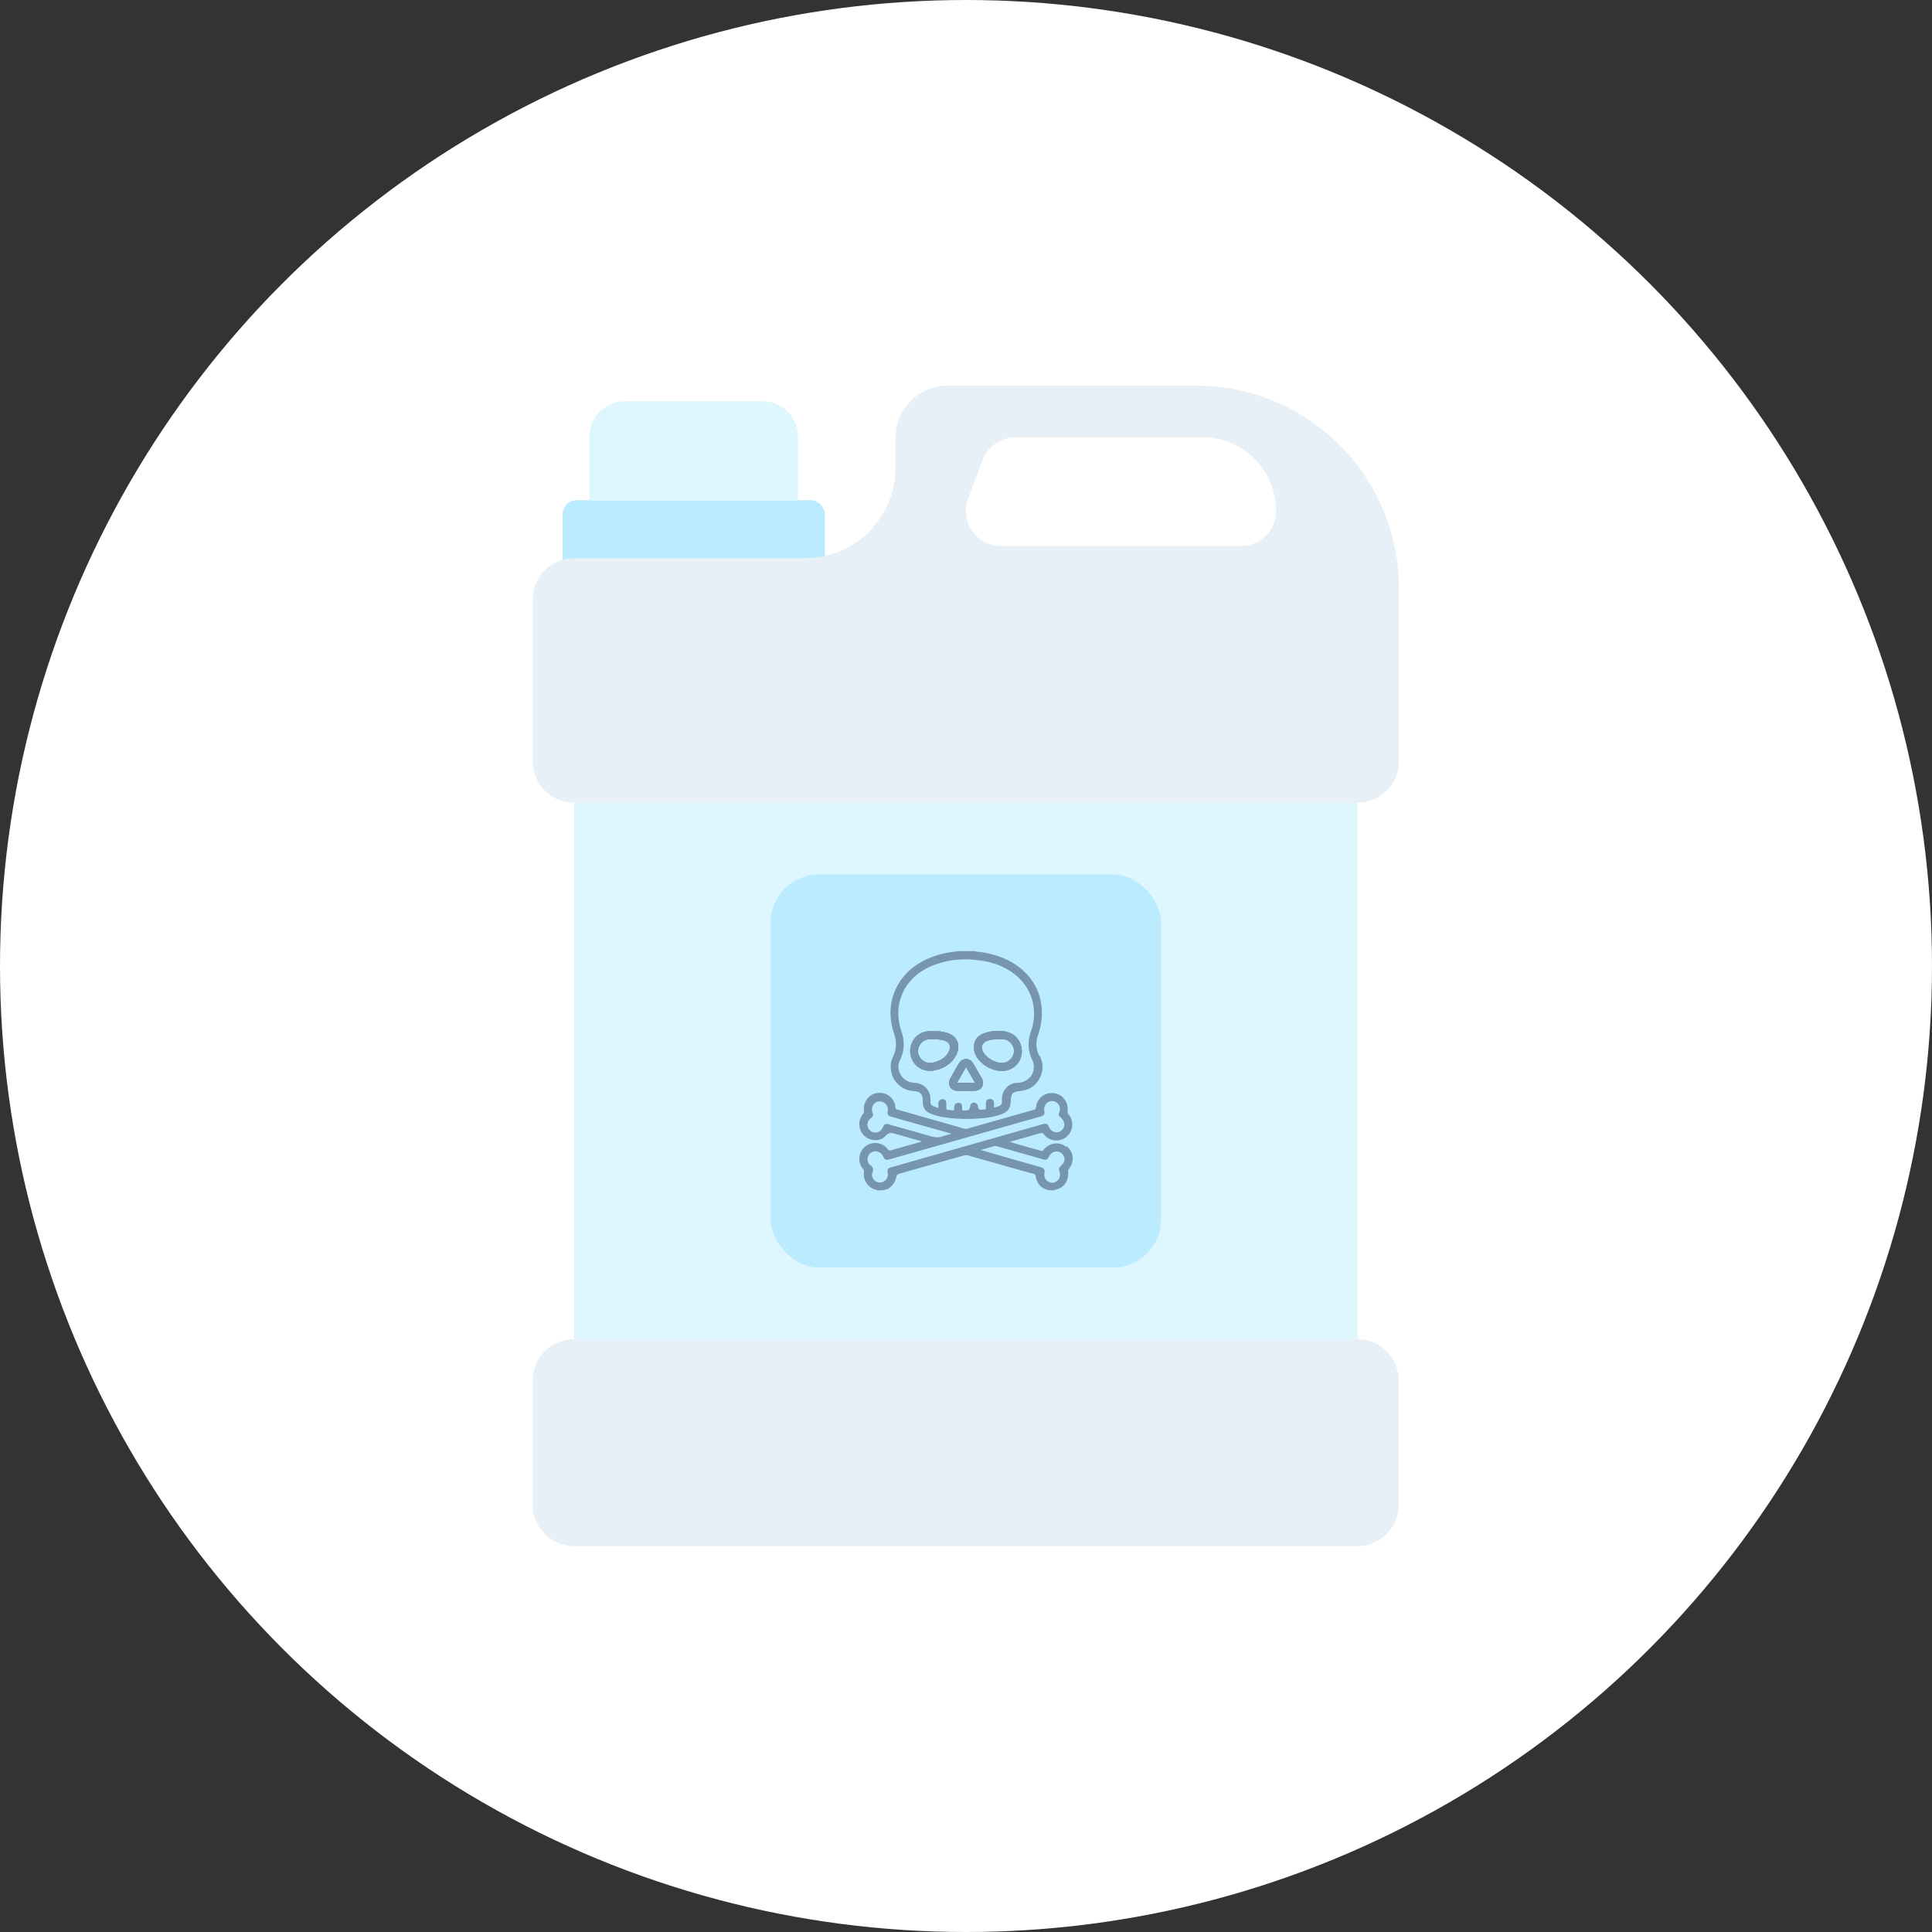 <?xml version="1.0" encoding="UTF-8"?>
<svg id="artwork" xmlns="http://www.w3.org/2000/svg" viewBox="0 0 100 100">
  <rect x="0" y="0" width="100" height="100" fill="#333333" stroke="none"/>
  <defs>
    <style>
      .cls-1 {
        fill: #baebfe;
      }

      .cls-1, .cls-2, .cls-3, .cls-4, .cls-5 {
        stroke-width: 0px;
      }

      .cls-2 {
        fill: #e6f0f6;
      }

      .cls-3 {
        fill: #def7fe;
      }

      .cls-4 {
        fill: #7795af;
      }

      .cls-5 {
        fill: #fff;
      }
    </style>
  </defs>
  <circle class="cls-5" cx="50" cy="50" r="50"/>
  <g>
    <rect class="cls-1" x="29.12" y="25.89" width="13.58" height="3.83" rx=".73" ry=".73"/>
    <path class="cls-3" d="M32.34,20.77h7.14c1.01,0,1.82.82,1.82,1.82v3.31h-10.79v-3.31c0-1.01.82-1.82,1.82-1.82Z"/>
    <path class="cls-2" d="M71.78,40.92c.39-.39.63-.93.63-1.52v-8.94c0-5.8-4.7-10.5-10.5-10.5h-12.85c-1.49,0-2.71,1.21-2.71,2.71v1.55c0,2.57-2.09,4.67-4.67,4.67h-11.96c-1.19,0-2.15.96-2.15,2.15v8.36c0,1.19.96,2.15,2.15,2.15v27.76c-.59,0-1.13.24-1.52.63-.39.39-.63.93-.63,1.52v6.42c0,1.18.96,2.15,2.15,2.15h40.53c1.19,0,2.15-.97,2.15-2.15v-6.42c0-1.19-.96-2.15-2.15-2.15v-27.76c.59,0,1.13-.24,1.52-.63ZM65.52,27.73c-.33.33-.79.53-1.29.53h-12.42c-1.27,0-2.15-1.27-1.7-2.46l.76-2c.27-.71.95-1.17,1.7-1.17h9.66c2.11,0,3.82,1.71,3.82,3.81,0,.51-.2.96-.53,1.29Z"/>
    <rect class="cls-3" x="29.74" y="41.55" width="40.53" height="27.76"/>
    <rect class="cls-1" x="39.89" y="45.26" width="20.21" height="20.35" rx="2.5" ry="2.5"/>
    <g>
      <path class="cls-4" d="M55.2,59.37c-.36-.3-.89-.23-1.18.14-.05.07-.09.07-.16.05-.31-.09-.61-.17-.92-.26-.22-.06-.43-.12-.67-.2.55-.16,1.07-.3,1.58-.45.08-.02.12-.01.18.06.28.37.81.43,1.17.13.35-.28.4-.81.11-1.16-.04-.05-.06-.09-.05-.16.06-.46-.26-.89-.71-.94-.49-.05-.89.28-.93.75,0,.08-.04.1-.1.11-1.15.33-2.3.65-3.45.98-.05.01-.1.02-.15,0-1.16-.33-2.32-.66-3.48-.99-.06-.02-.08-.04-.09-.1-.04-.49-.44-.81-.92-.76-.45.05-.77.47-.71.94,0,.06,0,.1-.05.15-.28.33-.25.82.06,1.12.31.3.82.33,1.11.01.17-.19.31-.17.5-.1.04.01.08.02.12.03.41.12.81.23,1.22.35-.02.03-.03.03-.05.04-.51.14-1.01.29-1.52.43-.07.02-.1,0-.15-.05-.28-.37-.81-.44-1.17-.15-.37.29-.42.82-.11,1.18.03.04.05.07.04.13-.06.43.19.81.61.93.02,0,.05,0,.06.03h.27c.14-.02.27-.04.38-.13.18-.15.32-.33.35-.56.01-.1.06-.14.16-.17,1.11-.31,2.22-.63,3.33-.94.08-.02.17-.03.25,0,.25.08.5.14.74.21.87.24,1.73.5,2.6.73.08.02.13.06.14.15.07.39.31.64.7.71h.27s.01-.01.02-.02c.48-.11.74-.47.68-.96,0-.05.01-.08.04-.12.3-.37.26-.88-.1-1.18ZM46.04,58.2c-.2-.06-.26-.03-.35.16-.07.17-.23.27-.4.26-.17-.01-.32-.12-.37-.28-.06-.16,0-.34.14-.45.15-.12.15-.15.09-.34-.05-.16,0-.34.13-.45.13-.11.32-.12.46-.04.15.09.24.26.21.43-.03.2,0,.27.21.32.98.28,1.96.55,2.95.83.03,0,.07.02.13.05-.17.05-.3.07-.43.12-.22.09-.43.06-.65,0-.7-.21-1.41-.4-2.11-.6ZM46.15,60.41c-.2.06-.23.11-.2.32.03.16-.05.34-.2.42-.15.09-.33.07-.46-.03-.13-.11-.2-.29-.13-.44.06-.16.04-.27-.11-.37-.14-.1-.18-.29-.12-.45.06-.16.2-.26.37-.27.18,0,.32.09.4.24.1.21.14.24.37.17,2.6-.74,5.19-1.47,7.79-2.21.19-.05.23-.12.19-.32-.04-.25.15-.48.4-.48.29,0,.48.27.39.54-.06.2-.06.21.1.35.13.12.18.29.13.45-.06.16-.2.27-.37.28-.16,0-.32-.09-.39-.25-.09-.2-.15-.23-.35-.17-2.6.74-5.2,1.48-7.8,2.22ZM54.93,60.34c-.13.1-.14.15-.09.31.06.18.02.36-.12.47-.14.11-.32.13-.47.04-.15-.09-.23-.26-.19-.45.03-.17-.02-.24-.2-.3-.99-.28-1.98-.56-2.97-.85-.03,0-.07-.02-.12-.04.24-.07.47-.13.69-.2.05-.01.09,0,.14.01.78.22,1.57.44,2.36.67.2.06.26.03.35-.16.08-.16.23-.25.41-.24.17.01.31.13.36.29.05.16,0,.32-.15.43Z"/>
      <path class="cls-4" d="M48.98,53.45c-.22-.06-.44-.08-.67-.08-.06,0-.13,0-.19,0-.68.02-1.14.65-.97,1.3.13.51.65.84,1.17.74.52-.09.94-.34,1.18-.82.25-.51.03-.99-.52-1.14ZM49.1,54.46c-.19.32-.49.48-.84.55-.25.05-.5-.06-.64-.27-.13-.2-.14-.41-.03-.62.11-.21.29-.32.52-.33.06,0,.12,0,.18,0,.18,0,.35.01.53.05.33.08.44.33.27.62ZM50.82,55.83c-.15-.26-.3-.52-.45-.78-.18-.31-.56-.31-.74,0-.15.26-.3.51-.44.77-.17.31.01.64.37.64.14,0,.29,0,.43,0,.15,0,.31,0,.46,0,.35-.01.54-.33.37-.64ZM49.53,56.05c.16-.27.31-.54.47-.82.16.28.31.54.47.82h-.94ZM52.09,53.4c-.41-.08-.83-.05-1.22.11-.31.13-.46.37-.46.71,0,.23.09.44.24.62.25.3.58.49.96.57.68.14,1.27-.32,1.28-.99,0-.48-.32-.92-.8-1.01ZM52.46,54.54c-.07.32-.39.53-.72.47-.28-.05-.52-.18-.72-.38-.04-.04-.07-.08-.1-.12-.2-.32-.09-.58.28-.67.17-.04.33-.05.53-.05.08,0,.18-.01.28.01.33.08.54.41.46.74ZM52.09,53.4c-.41-.08-.83-.05-1.22.11-.31.13-.46.37-.46.71,0,.23.09.44.24.62.25.3.58.49.96.57.68.14,1.27-.32,1.28-.99,0-.48-.32-.92-.8-1.01ZM52.46,54.54c-.07.32-.39.53-.72.47-.28-.05-.52-.18-.72-.38-.04-.04-.07-.08-.1-.12-.2-.32-.09-.58.28-.67.17-.04.33-.05.53-.05.08,0,.18-.01.28.01.33.08.54.41.46.74ZM50.82,55.83c-.15-.26-.3-.52-.45-.78-.18-.31-.56-.31-.74,0-.15.26-.3.51-.44.77-.17.31.01.64.37.64.14,0,.29,0,.43,0,.15,0,.31,0,.46,0,.35-.01.54-.33.37-.64ZM49.53,56.05c.16-.27.31-.54.47-.82.16.28.31.54.47.82h-.94ZM48.98,53.45c-.22-.06-.44-.08-.67-.08-.06,0-.13,0-.19,0-.68.02-1.14.65-.97,1.3.13.51.65.84,1.17.74.52-.09.94-.34,1.18-.82.25-.51.03-.99-.52-1.14ZM49.1,54.46c-.19.32-.49.48-.84.55-.25.05-.5-.06-.64-.27-.13-.2-.14-.41-.03-.62.11-.21.29-.32.52-.33.06,0,.12,0,.18,0,.18,0,.35.01.53.05.33.08.44.33.27.62ZM48.98,53.45c-.22-.06-.44-.08-.67-.08-.06,0-.13,0-.19,0-.68.02-1.14.65-.97,1.3.13.51.65.84,1.17.74.52-.09.94-.34,1.18-.82.25-.51.03-.99-.52-1.14ZM49.1,54.46c-.19.32-.49.48-.84.55-.25.05-.5-.06-.64-.27-.13-.2-.14-.41-.03-.62.11-.21.29-.32.52-.33.06,0,.12,0,.18,0,.18,0,.35.01.53.05.33.08.44.33.27.62ZM50.82,55.83c-.15-.26-.3-.52-.45-.78-.18-.31-.56-.31-.74,0-.15.26-.3.51-.44.77-.17.31.01.64.37.64.14,0,.29,0,.43,0,.15,0,.31,0,.46,0,.35-.01.54-.33.37-.64ZM49.53,56.05c.16-.27.31-.54.47-.82.16.28.31.54.47.82h-.94ZM52.09,53.4c-.41-.08-.83-.05-1.22.11-.31.13-.46.37-.46.71,0,.23.09.44.24.62.25.3.58.49.96.57.68.14,1.27-.32,1.28-.99,0-.48-.32-.92-.8-1.01ZM52.46,54.54c-.07.32-.39.53-.72.47-.28-.05-.52-.18-.72-.38-.04-.04-.07-.08-.1-.12-.2-.32-.09-.58.28-.67.17-.04.33-.05.53-.05.08,0,.18-.01.28.01.33.08.54.41.46.74ZM52.09,53.4c-.41-.08-.83-.05-1.22.11-.31.13-.46.37-.46.71,0,.23.09.44.24.62.25.3.58.49.96.57.68.14,1.27-.32,1.28-.99,0-.48-.32-.92-.8-1.01ZM52.46,54.54c-.07.32-.39.53-.72.47-.28-.05-.52-.18-.72-.38-.04-.04-.07-.08-.1-.12-.2-.32-.09-.58.28-.67.17-.04.33-.05.53-.05.08,0,.18-.01.28.01.33.08.54.41.46.74ZM50.37,55.04c-.18-.31-.56-.31-.74,0-.15.26-.3.51-.44.77-.17.31.01.64.37.64.14,0,.29,0,.43,0,.15,0,.31,0,.46,0,.35-.01.54-.33.37-.64-.15-.26-.3-.52-.45-.78ZM49.53,56.05c.16-.27.31-.54.47-.82.16.28.31.54.47.82h-.94ZM49.49,54.59c.25-.51.03-.99-.52-1.14-.22-.06-.44-.08-.67-.08-.06,0-.13,0-.19,0-.68.02-1.14.65-.97,1.3.13.51.65.84,1.17.74.52-.09.94-.34,1.18-.82ZM49.1,54.46c-.19.32-.49.48-.84.55-.25.05-.5-.06-.64-.27-.13-.2-.14-.41-.03-.62.11-.21.29-.32.52-.33.06,0,.12,0,.18,0,.18,0,.35.01.53.05.33.08.44.33.27.62ZM53.79,54.65c-.17-.35-.19-.71-.06-1.08.09-.26.15-.52.18-.8.08-.88-.14-1.66-.74-2.32-.61-.67-1.39-.99-2.26-1.15-.16-.03-.32-.02-.47-.07h-.1s-.03.01-.04.01h0s-.04,0-.05-.01h-.48s-.03.01-.04.01h0s-.03,0-.05-.01h-.12s-.04.02-.06.02c-.48.04-.95.15-1.4.34-1.63.67-2.39,2.28-1.82,3.91.14.42.13.81-.06,1.21-.11.22-.14.46-.1.71.08.54.53,1.03,1.22,1.06.27,0,.42.17.42.44,0,.04,0,.09,0,.13,0,.28.14.48.4.59.19.08.39.13.59.17.7.12,1.4.13,2.1.07.36-.03.72-.1,1.06-.24.26-.11.39-.3.4-.58.02-.48.08-.55.55-.6.48-.06.81-.31,1-.75.15-.35.13-.71-.04-1.05ZM53.43,54.86c.25.54-.09,1.12-.68,1.18-.11.01-.22.01-.32.04-.33.11-.56.41-.57.77,0,.02,0,.03,0,.05.01.3-.03.32-.35.42-.05.02-.06,0-.06-.05,0-.06,0-.12,0-.18,0-.13-.09-.22-.22-.21-.12,0-.19.08-.2.21,0,.08,0,.17,0,.25,0,.06-.02.09-.08.09-.04,0-.08,0-.12.01q-.19.03-.21-.16c-.01-.13-.1-.21-.21-.21-.11,0-.19.08-.2.21q-.02.2-.22.2s-.05,0-.07,0c-.1.01-.14-.02-.12-.12,0-.04,0-.08,0-.12-.02-.11-.09-.16-.2-.16-.1,0-.17.05-.2.15,0,.02,0,.03-.01.05-.02.06.04.15-.03.18-.06.02-.13,0-.2-.01-.02,0-.05,0-.07,0-.09,0-.12-.04-.11-.13,0-.08,0-.15,0-.23,0-.12-.08-.2-.19-.2-.12,0-.2.07-.22.2,0,.04,0,.08,0,.12,0,.04,0,.08,0,.13-.1-.01-.17-.05-.25-.08-.12-.04-.16-.12-.16-.24,0-.11,0-.22-.02-.33-.09-.36-.38-.62-.76-.64-.39-.02-.67-.18-.82-.54-.08-.21-.08-.43.02-.63.25-.5.25-1.01.07-1.53-.47-1.38.16-2.74,1.52-3.33.79-.34,1.62-.43,2.47-.32.67.08,1.29.28,1.83.69.94.7,1.29,1.86.89,3-.18.51-.16,1,.07,1.49ZM52.09,53.4c-.41-.08-.83-.05-1.22.11-.31.13-.46.37-.46.71,0,.23.09.44.24.62.25.3.58.49.96.57.68.14,1.27-.32,1.28-.99,0-.48-.32-.92-.8-1.01ZM52.46,54.54c-.07.32-.39.53-.72.47-.28-.05-.52-.18-.72-.38-.04-.04-.07-.08-.1-.12-.2-.32-.09-.58.28-.67.17-.04.33-.05.53-.05.08,0,.18-.01.28.01.33.08.54.41.46.74ZM50.37,55.04c-.18-.31-.56-.31-.74,0-.15.26-.3.51-.44.77-.17.31.01.64.37.64.14,0,.29,0,.43,0,.15,0,.31,0,.46,0,.35-.01.54-.33.37-.64-.15-.26-.3-.52-.45-.78ZM49.53,56.05c.16-.27.31-.54.47-.82.16.28.31.54.47.82h-.94ZM49.49,54.59c.25-.51.03-.99-.52-1.14-.22-.06-.44-.08-.67-.08-.06,0-.13,0-.19,0-.68.02-1.14.65-.97,1.3.13.51.65.84,1.17.74.52-.09.94-.34,1.18-.82ZM49.1,54.46c-.19.32-.49.48-.84.55-.25.05-.5-.06-.64-.27-.13-.2-.14-.41-.03-.62.11-.21.29-.32.52-.33.06,0,.12,0,.18,0,.18,0,.35.01.53.05.33.08.44.33.27.62ZM48.98,53.45c-.22-.06-.44-.08-.67-.08-.06,0-.13,0-.19,0-.68.02-1.14.65-.97,1.3.13.51.65.84,1.17.74.52-.09.94-.34,1.18-.82.25-.51.03-.99-.52-1.14ZM49.1,54.46c-.19.32-.49.48-.84.55-.25.05-.5-.06-.64-.27-.13-.2-.14-.41-.03-.62.11-.21.29-.32.52-.33.06,0,.12,0,.18,0,.18,0,.35.01.53.05.33.08.44.33.27.62ZM50.82,55.83c-.15-.26-.3-.52-.45-.78-.18-.31-.56-.31-.74,0-.15.26-.3.51-.44.77-.17.31.01.64.37.64.14,0,.29,0,.43,0,.15,0,.31,0,.46,0,.35-.01.54-.33.37-.64ZM49.53,56.05c.16-.27.31-.54.47-.82.16.28.31.54.47.82h-.94ZM52.09,53.4c-.41-.08-.83-.05-1.22.11-.31.13-.46.37-.46.71,0,.23.09.44.24.62.25.3.58.49.96.57.68.14,1.27-.32,1.28-.99,0-.48-.32-.92-.8-1.01ZM52.46,54.54c-.07.32-.39.53-.72.47-.28-.05-.52-.18-.72-.38-.04-.04-.07-.08-.1-.12-.2-.32-.09-.58.28-.67.17-.04.33-.05.53-.05.08,0,.18-.01.28.01.33.08.54.41.46.74ZM52.09,53.4c-.41-.08-.83-.05-1.22.11-.31.13-.46.37-.46.71,0,.23.09.44.24.62.25.3.58.49.96.57.68.14,1.27-.32,1.28-.99,0-.48-.32-.92-.8-1.01ZM52.46,54.54c-.07.32-.39.53-.72.47-.28-.05-.52-.18-.72-.38-.04-.04-.07-.08-.1-.12-.2-.32-.09-.58.28-.67.17-.04.33-.05.53-.05.08,0,.18-.01.28.01.33.08.54.41.46.74ZM50.82,55.83c-.15-.26-.3-.52-.45-.78-.18-.31-.56-.31-.74,0-.15.26-.3.51-.44.77-.17.31.01.64.37.64.14,0,.29,0,.43,0,.15,0,.31,0,.46,0,.35-.01.54-.33.37-.64ZM49.53,56.05c.16-.27.31-.54.47-.82.16.28.31.54.47.82h-.94ZM48.98,53.45c-.22-.06-.44-.08-.67-.08-.06,0-.13,0-.19,0-.68.02-1.14.65-.97,1.3.13.51.65.84,1.17.74.52-.09.94-.34,1.18-.82.25-.51.03-.99-.52-1.14ZM49.1,54.46c-.19.32-.49.48-.84.55-.25.05-.5-.06-.64-.27-.13-.2-.14-.41-.03-.62.11-.21.29-.32.52-.33.06,0,.12,0,.18,0,.18,0,.35.01.53.05.33.08.44.33.27.62Z"/>
      <path class="cls-4" d="M49.71,49.25s-.04,0-.05-.02h.05s.01,0,0,.01c0,0,0,0,0,0Z"/>
      <path class="cls-4" d="M49.71,49.25s0-.01,0-.02h.05s-.03.02-.05.02Z"/>
      <path class="cls-4" d="M50.29,49.25s-.04,0-.05-.02h.05s.01,0,0,.01c0,0,0,0,0,0Z"/>
      <path class="cls-4" d="M50.29,49.25s0-.01,0-.02h.05s-.03.02-.05.02Z"/>
      <path class="cls-4" d="M48.98,53.45c-.22-.06-.44-.08-.67-.08-.06,0-.13,0-.19,0-.68.02-1.14.65-.97,1.3.13.51.65.84,1.17.74.52-.09.94-.34,1.18-.82.25-.51.03-.99-.52-1.14ZM49.1,54.46c-.19.32-.49.48-.84.55-.25.05-.5-.06-.64-.27-.13-.2-.14-.41-.03-.62.11-.21.29-.32.52-.33.06,0,.12,0,.18,0,.18,0,.35.01.53.05.33.08.44.33.27.62ZM50.82,55.83c-.15-.26-.3-.52-.45-.78-.18-.31-.56-.31-.74,0-.15.26-.3.51-.44.77-.17.31.01.64.37.64.14,0,.29,0,.43,0,.15,0,.31,0,.46,0,.35-.01.54-.33.37-.64ZM49.53,56.05c.16-.27.31-.54.47-.82.16.28.31.54.47.82h-.94ZM52.09,53.4c-.41-.08-.83-.05-1.22.11-.31.13-.46.37-.46.71,0,.23.09.44.24.62.25.3.58.49.96.57.68.14,1.27-.32,1.28-.99,0-.48-.32-.92-.8-1.01ZM52.46,54.54c-.07.32-.39.53-.72.47-.28-.05-.52-.18-.72-.38-.04-.04-.07-.08-.1-.12-.2-.32-.09-.58.28-.67.17-.04.33-.05.53-.05.08,0,.18-.01.28.01.33.08.54.41.46.74Z"/>
      <path class="cls-4" d="M48.98,53.45c-.22-.06-.44-.08-.67-.08-.06,0-.13,0-.19,0-.68.02-1.14.65-.97,1.3.13.51.65.84,1.17.74.52-.09.94-.34,1.18-.82.25-.51.03-.99-.52-1.14ZM49.1,54.46c-.19.32-.49.48-.84.55-.25.05-.5-.06-.64-.27-.13-.2-.14-.41-.03-.62.11-.21.29-.32.52-.33.06,0,.12,0,.18,0,.18,0,.35.01.53.05.33.08.44.33.27.62Z"/>
      <path class="cls-4" d="M52.09,53.4c-.41-.08-.83-.05-1.22.11-.31.13-.46.37-.46.71,0,.23.09.44.24.62.25.3.58.49.96.57.68.14,1.27-.32,1.28-.99,0-.48-.32-.92-.8-1.01ZM52.46,54.54c-.07.32-.39.53-.72.47-.28-.05-.52-.18-.72-.38-.04-.04-.07-.08-.1-.12-.2-.32-.09-.58.28-.67.17-.04.33-.05.53-.05.08,0,.18-.01.28.01.33.08.54.41.46.74Z"/>
      <path class="cls-4" d="M50.82,55.83c-.15-.26-.3-.52-.45-.78-.18-.31-.56-.31-.74,0-.15.26-.3.51-.44.77-.17.31.01.64.37.64.14,0,.29,0,.43,0,.15,0,.31,0,.46,0,.35-.01.54-.33.37-.64ZM49.53,56.05c.16-.27.31-.54.47-.82.16.28.31.54.47.82h-.94Z"/>
    </g>
  </g>
</svg>